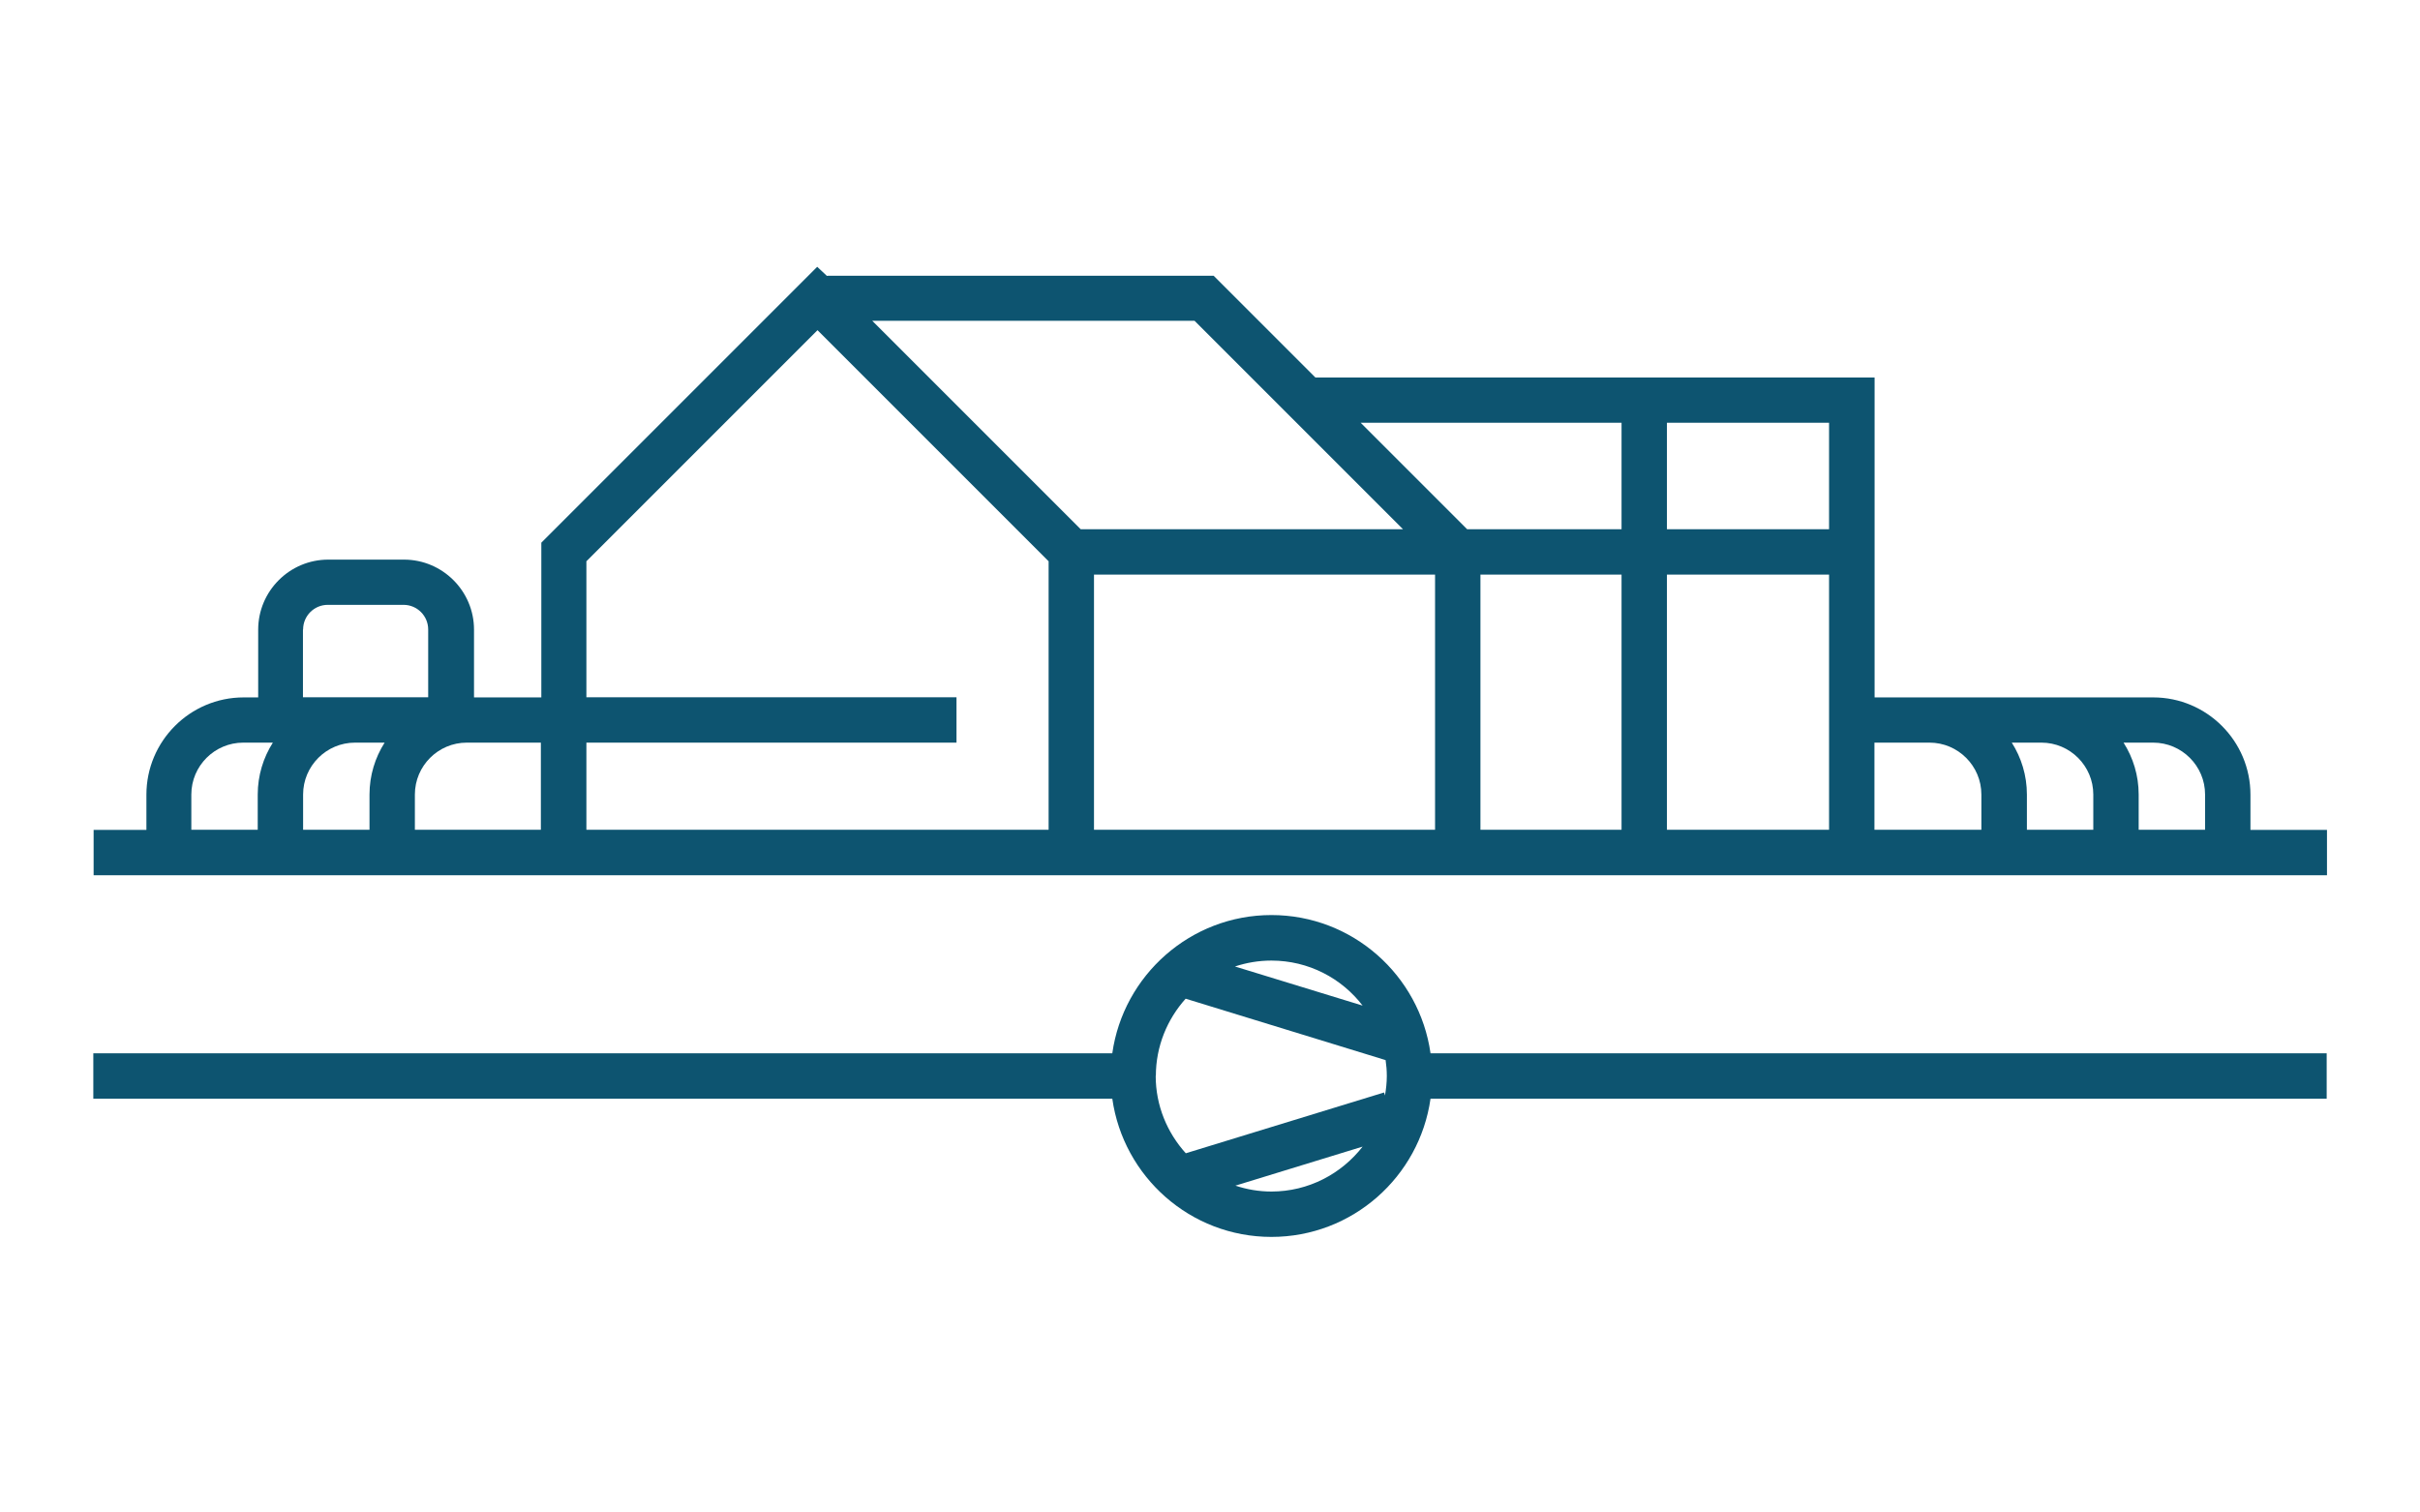 <?xml version="1.0" encoding="UTF-8"?>
<svg xmlns="http://www.w3.org/2000/svg" id="Blau" viewBox="0 0 160 100">
  <defs>
    <style>.cls-1{fill:#0d5470;stroke-width:0px;}</style>
  </defs>
  <path class="cls-1" d="m84.06,60.5c-5.35,0-9.79,3.98-10.52,9.14H6.17v3h67.37c.73,5.16,5.16,9.14,10.52,9.14s9.79-3.98,10.52-9.14h59.25v-3h-59.25c-.73-5.16-5.16-9.14-10.52-9.14Zm6.04,5.99l-8.45-2.59c.76-.25,1.56-.39,2.41-.39,2.46,0,4.65,1.17,6.04,2.99Zm-13.68,4.65c0-1.96.75-3.75,1.97-5.11l13.22,4.06c.05.34.08.69.08,1.05,0,.44-.05.87-.12,1.29l-.06-.2-13.11,4.02c-1.23-1.36-1.99-3.15-1.99-5.12Zm7.64,7.64c-.83,0-1.63-.14-2.38-.39l8.41-2.58c-1.4,1.8-3.58,2.97-6.03,2.97Z"></path>
  <path class="cls-1" d="m148.79,54.87v-2.33c0-3.55-2.89-6.43-6.43-6.43h-18.42v-21.15h-36.97l-6.73-6.73h-25.48s-.06.01-.09.01l-.64-.6-18.24,18.24v10.23h-4.45v-4.48c0-2.55-2.08-4.63-4.63-4.63h-5.01c-2.55,0-4.63,2.08-4.63,4.63v4.48h-.96c-3.55,0-6.43,2.89-6.43,6.43v2.33h-3.49v3h147.66v-3h-5.04Zm-27.86-26.92v7.04h-10.72v-7.04h10.72Zm-13.72,0v7.04h-10.21l-7.04-7.04h17.25Zm-14.45,7.04h-21.31l-13.78-13.78h21.31l13.78,13.78Zm-72.72,6.63c0-.9.73-1.63,1.63-1.63h5.01c.9,0,1.63.73,1.63,1.63v4.48h-8.28v-4.48Zm-7.39,13.24v-2.33c0-1.89,1.54-3.43,3.43-3.43h1.96c-.63.99-1,2.17-1,3.43v2.33h-4.39Zm7.39,0v-2.33c0-1.89,1.54-3.43,3.43-3.43h1.96c-.63.99-1,2.17-1,3.43v2.33h-4.39Zm7.39,0v-2.33c0-1.89,1.54-3.43,3.43-3.43h4.9v5.76h-8.34Zm11.34,0v-5.76h24.47v-3h-24.47v-8.99l15.28-15.28,15.28,15.28v17.75h-30.56Zm33.56,0v-16.87h22.55v16.87h-22.55Zm25.55,0v-16.87h9.33v16.87h-9.33Zm12.33,0v-16.87h10.72v16.87h-10.72Zm13.72,0v-5.76h3.64c1.89,0,3.43,1.54,3.43,3.43v2.33h-7.08Zm10.08,0v-2.33c0-1.26-.37-2.44-1-3.43h1.96c1.89,0,3.43,1.54,3.43,3.43v2.33h-4.39Zm7.39,0v-2.33c0-1.26-.37-2.44-1-3.43h1.96c1.89,0,3.43,1.54,3.43,3.43v2.33h-4.39Z"></path>
</svg>

